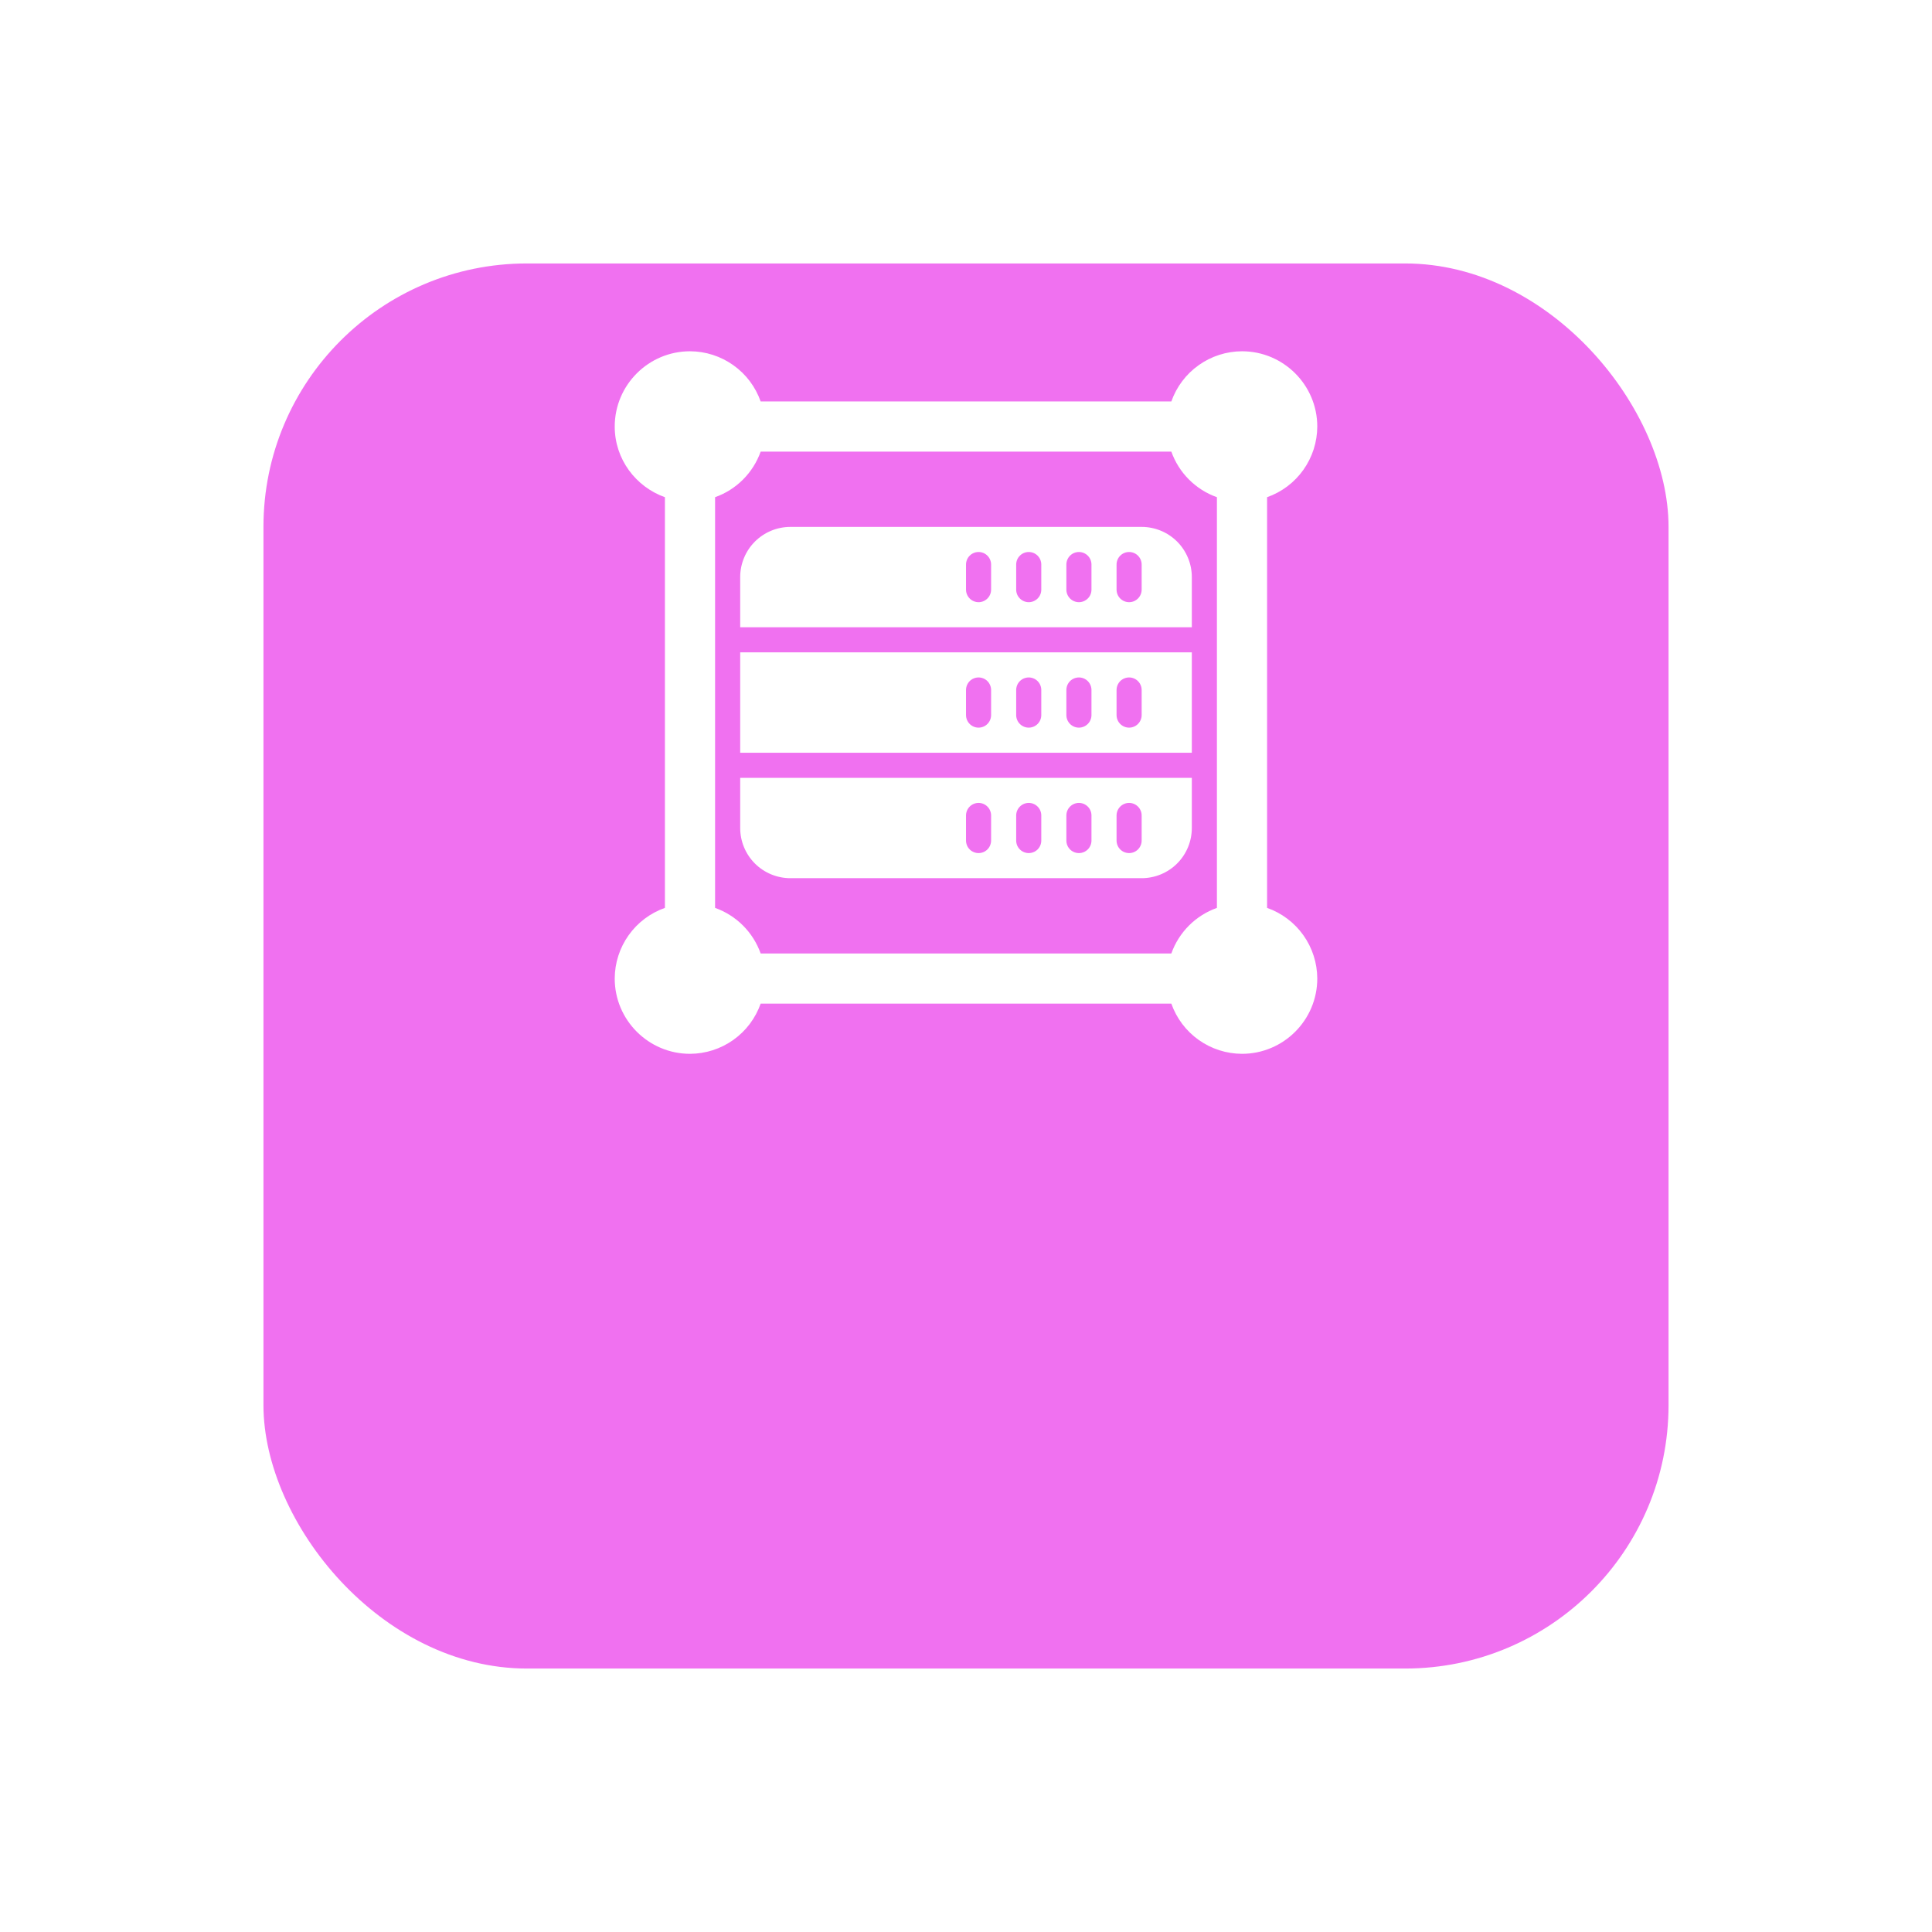 <svg width="88" height="88" viewBox="0 0 88 88" fill="none" xmlns="http://www.w3.org/2000/svg">
<g filter="url(#filter0_d_3320_142)">
<rect x="12" width="64" height="64" rx="12" fill="#F071F0"/>
</g>
<g clip-path="url(#clip0_3320_142)">
<path d="M57.714 41.353V22.647C58.381 22.412 58.959 21.977 59.368 21.4C59.777 20.824 59.998 20.135 60 19.429C60 17.538 58.462 16 56.571 16C55.865 16.002 55.176 16.223 54.6 16.632C54.023 17.041 53.588 17.619 53.353 18.286H34.647C34.412 17.619 33.977 17.041 33.4 16.632C32.824 16.223 32.135 16.002 31.429 16C29.538 16 28 17.538 28 19.429C28 20.917 28.959 22.174 30.286 22.647V41.353C29.619 41.588 29.041 42.023 28.632 42.6C28.223 43.176 28.002 43.865 28 44.571C28 46.462 29.538 48 31.429 48C32.135 47.998 32.824 47.777 33.4 47.368C33.977 46.959 34.412 46.381 34.647 45.714H53.353C53.588 46.381 54.023 46.959 54.6 47.368C55.176 47.777 55.865 47.998 56.571 48C58.462 48 60 46.462 60 44.571C59.998 43.865 59.777 43.176 59.368 42.6C58.959 42.023 58.381 41.588 57.714 41.353ZM55.429 41.353C54.95 41.524 54.516 41.798 54.157 42.157C53.798 42.516 53.524 42.95 53.353 43.429H34.647C34.476 42.95 34.202 42.516 33.843 42.157C33.484 41.798 33.05 41.524 32.571 41.353V22.647C33.05 22.476 33.484 22.202 33.843 21.843C34.202 21.484 34.476 21.05 34.647 20.571H53.353C53.523 21.05 53.798 21.484 54.157 21.843C54.516 22.202 54.95 22.477 55.429 22.647V41.353Z" fill="white"/>
<path d="M52.001 24H36.001C35.394 24 34.813 24.241 34.384 24.669C33.956 25.098 33.715 25.68 33.715 26.286V28.571H54.286V26.286C54.286 25.68 54.045 25.098 53.617 24.669C53.188 24.241 52.607 24 52.001 24ZM45.143 26.857C45.143 27.009 45.083 27.154 44.976 27.261C44.869 27.368 44.724 27.429 44.572 27.429C44.42 27.429 44.275 27.368 44.168 27.261C44.061 27.154 44.001 27.009 44.001 26.857V25.714C44.001 25.563 44.061 25.417 44.168 25.31C44.275 25.203 44.42 25.143 44.572 25.143C44.724 25.143 44.869 25.203 44.976 25.31C45.083 25.417 45.143 25.563 45.143 25.714V26.857ZM47.429 26.857C47.429 27.009 47.369 27.154 47.262 27.261C47.155 27.368 47.009 27.429 46.858 27.429C46.706 27.429 46.561 27.368 46.454 27.261C46.346 27.154 46.286 27.009 46.286 26.857V25.714C46.286 25.563 46.346 25.417 46.454 25.31C46.561 25.203 46.706 25.143 46.858 25.143C47.009 25.143 47.155 25.203 47.262 25.31C47.369 25.417 47.429 25.563 47.429 25.714V26.857ZM49.715 26.857C49.715 27.009 49.655 27.154 49.547 27.261C49.44 27.368 49.295 27.429 49.143 27.429C48.992 27.429 48.846 27.368 48.739 27.261C48.632 27.154 48.572 27.009 48.572 26.857V25.714C48.572 25.563 48.632 25.417 48.739 25.31C48.846 25.203 48.992 25.143 49.143 25.143C49.295 25.143 49.44 25.203 49.547 25.31C49.655 25.417 49.715 25.563 49.715 25.714V26.857ZM52.001 26.857C52.001 27.009 51.94 27.154 51.833 27.261C51.726 27.368 51.581 27.429 51.429 27.429C51.278 27.429 51.132 27.368 51.025 27.261C50.918 27.154 50.858 27.009 50.858 26.857V25.714C50.858 25.563 50.918 25.417 51.025 25.31C51.132 25.203 51.278 25.143 51.429 25.143C51.581 25.143 51.726 25.203 51.833 25.31C51.94 25.417 52.001 25.563 52.001 25.714V26.857ZM33.715 37.714C33.715 38.321 33.956 38.902 34.384 39.331C34.813 39.759 35.394 40 36.001 40H52.001C52.607 40 53.188 39.759 53.617 39.331C54.045 38.902 54.286 38.321 54.286 37.714V35.429H33.715V37.714ZM50.858 37.143C50.858 36.991 50.918 36.846 51.025 36.739C51.132 36.632 51.278 36.571 51.429 36.571C51.581 36.571 51.726 36.632 51.833 36.739C51.94 36.846 52.001 36.991 52.001 37.143V38.286C52.001 38.437 51.94 38.583 51.833 38.69C51.726 38.797 51.581 38.857 51.429 38.857C51.278 38.857 51.132 38.797 51.025 38.69C50.918 38.583 50.858 38.437 50.858 38.286V37.143ZM48.572 37.143C48.572 36.991 48.632 36.846 48.739 36.739C48.846 36.632 48.992 36.571 49.143 36.571C49.295 36.571 49.44 36.632 49.547 36.739C49.655 36.846 49.715 36.991 49.715 37.143V38.286C49.715 38.437 49.655 38.583 49.547 38.69C49.44 38.797 49.295 38.857 49.143 38.857C48.992 38.857 48.846 38.797 48.739 38.69C48.632 38.583 48.572 38.437 48.572 38.286V37.143ZM46.286 37.143C46.286 36.991 46.346 36.846 46.454 36.739C46.561 36.632 46.706 36.571 46.858 36.571C47.009 36.571 47.155 36.632 47.262 36.739C47.369 36.846 47.429 36.991 47.429 37.143V38.286C47.429 38.437 47.369 38.583 47.262 38.69C47.155 38.797 47.009 38.857 46.858 38.857C46.706 38.857 46.561 38.797 46.454 38.69C46.346 38.583 46.286 38.437 46.286 38.286V37.143ZM44.001 37.143C44.001 36.991 44.061 36.846 44.168 36.739C44.275 36.632 44.42 36.571 44.572 36.571C44.724 36.571 44.869 36.632 44.976 36.739C45.083 36.846 45.143 36.991 45.143 37.143V38.286C45.143 38.437 45.083 38.583 44.976 38.69C44.869 38.797 44.724 38.857 44.572 38.857C44.42 38.857 44.275 38.797 44.168 38.69C44.061 38.583 44.001 38.437 44.001 38.286V37.143ZM33.715 34.286H54.286V29.714H33.715V34.286ZM50.858 31.429C50.858 31.277 50.918 31.132 51.025 31.024C51.132 30.917 51.278 30.857 51.429 30.857C51.581 30.857 51.726 30.917 51.833 31.024C51.94 31.132 52.001 31.277 52.001 31.429V32.571C52.001 32.723 51.94 32.868 51.833 32.975C51.726 33.083 51.581 33.143 51.429 33.143C51.278 33.143 51.132 33.083 51.025 32.975C50.918 32.868 50.858 32.723 50.858 32.571V31.429ZM48.572 31.429C48.572 31.277 48.632 31.132 48.739 31.024C48.846 30.917 48.992 30.857 49.143 30.857C49.295 30.857 49.44 30.917 49.547 31.024C49.655 31.132 49.715 31.277 49.715 31.429V32.571C49.715 32.723 49.655 32.868 49.547 32.975C49.44 33.083 49.295 33.143 49.143 33.143C48.992 33.143 48.846 33.083 48.739 32.975C48.632 32.868 48.572 32.723 48.572 32.571V31.429ZM46.286 31.429C46.286 31.277 46.346 31.132 46.454 31.024C46.561 30.917 46.706 30.857 46.858 30.857C47.009 30.857 47.155 30.917 47.262 31.024C47.369 31.132 47.429 31.277 47.429 31.429V32.571C47.429 32.723 47.369 32.868 47.262 32.975C47.155 33.083 47.009 33.143 46.858 33.143C46.706 33.143 46.561 33.083 46.454 32.975C46.346 32.868 46.286 32.723 46.286 32.571V31.429ZM44.001 31.429C44.001 31.277 44.061 31.132 44.168 31.024C44.275 30.917 44.42 30.857 44.572 30.857C44.724 30.857 44.869 30.917 44.976 31.024C45.083 31.132 45.143 31.277 45.143 31.429V32.571C45.143 32.723 45.083 32.868 44.976 32.975C44.869 33.083 44.724 33.143 44.572 33.143C44.42 33.143 44.275 33.083 44.168 32.975C44.061 32.868 44.001 32.723 44.001 32.571V31.429Z" fill="white"/>
</g>
<defs>
<filter id="filter0_d_3320_142" x="0" y="0" width="88" height="88" filterUnits="userSpaceOnUse" color-interpolation-filters="sRGB">
<feFlood flood-opacity="0" result="BackgroundImageFix"/>
<feColorMatrix in="SourceAlpha" type="matrix" values="0 0 0 0 0 0 0 0 0 0 0 0 0 0 0 0 0 0 127 0" result="hardAlpha"/>
<feOffset dy="12"/>
<feGaussianBlur stdDeviation="6"/>
<feComposite in2="hardAlpha" operator="out"/>
<feColorMatrix type="matrix" values="0 0 0 0 0.941 0 0 0 0 0.443 0 0 0 0 0.941 0 0 0 0.25 0"/>
<feBlend mode="normal" in2="BackgroundImageFix" result="effect1_dropShadow_3320_142"/>
<feBlend mode="normal" in="SourceGraphic" in2="effect1_dropShadow_3320_142" result="shape"/>
</filter>
<clipPath id="clip0_3320_142">
<rect width="32" height="32" fill="white" transform="translate(28 16)"/>
</clipPath>
</defs>
</svg>
